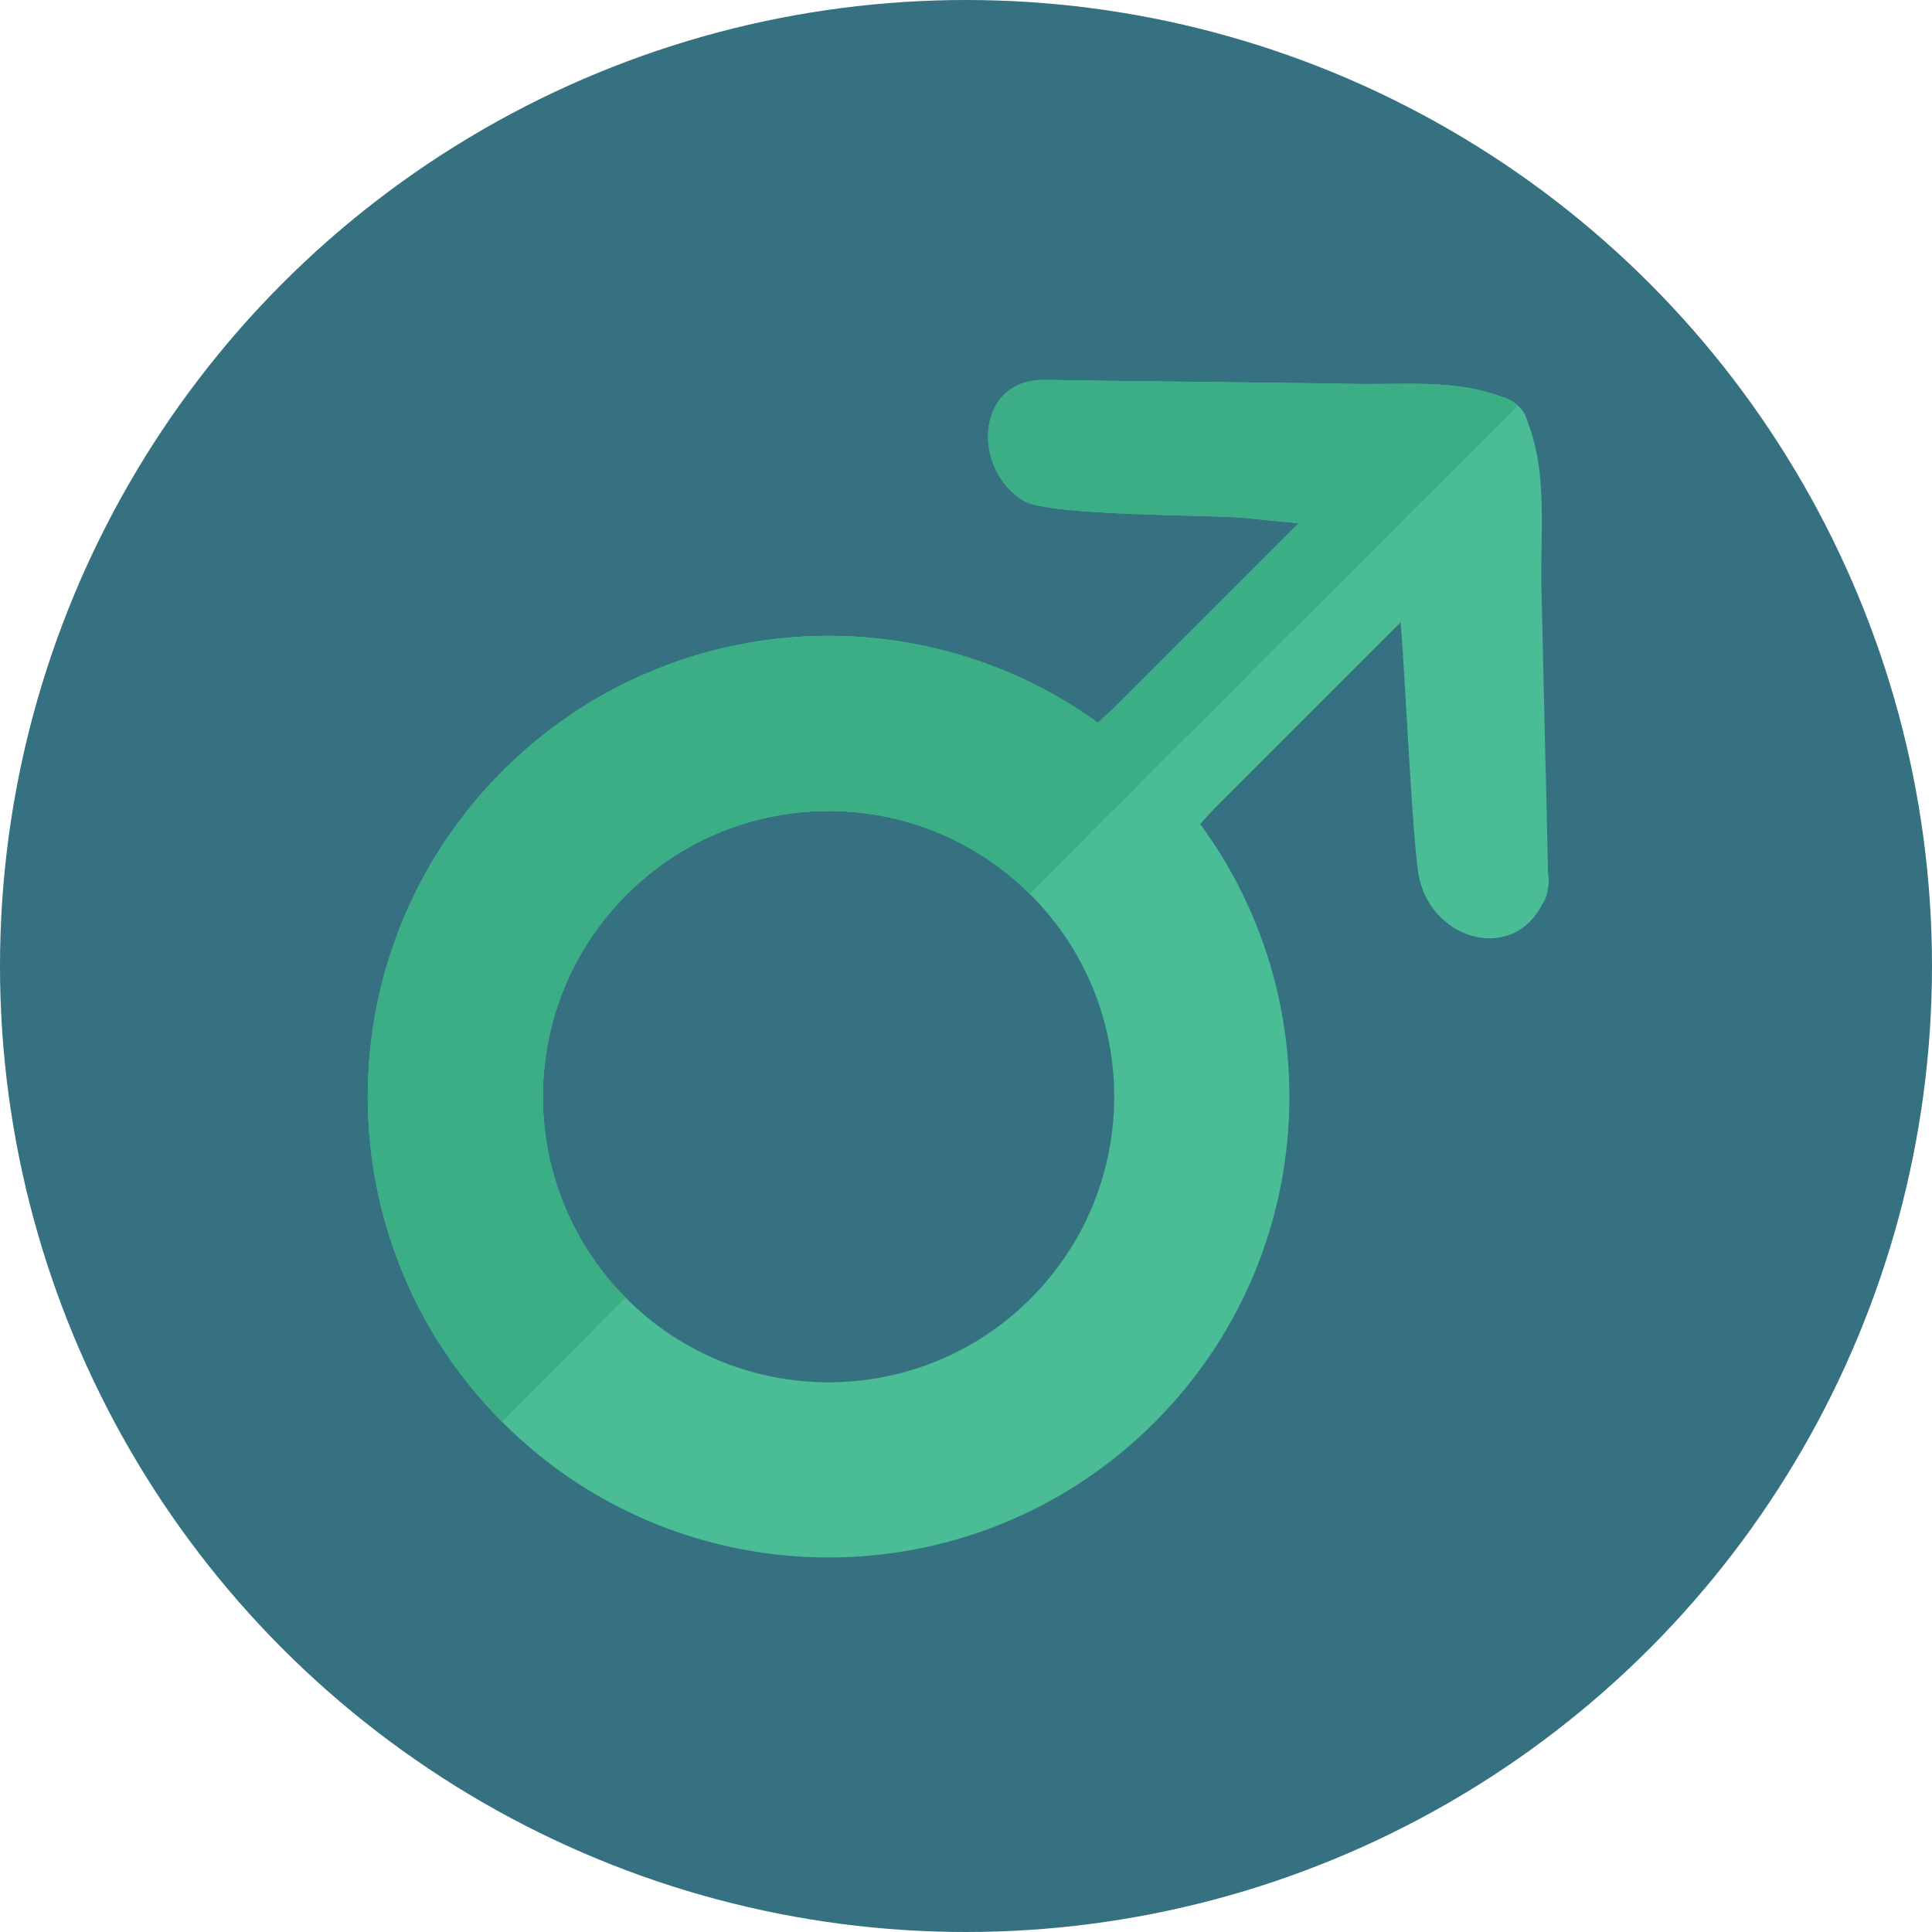 <?xml version="1.0" encoding="iso-8859-1"?>
<!-- Uploaded to: SVG Repo, www.svgrepo.com, Generator: SVG Repo Mixer Tools -->
<svg height="800px" width="800px" version="1.1" id="Layer_1" xmlns="http://www.w3.org/2000/svg" xmlns:xlink="http://www.w3.org/1999/xlink" 
	 viewBox="0 0 473.935 473.935" xml:space="preserve">
<circle style="fill:#357180;" cx="236.967" cy="236.967" r="236.967"/>
<g>
	<path style="fill:#4ABC96;" d="M283.19,189.084c-44.146-44.149-115.719-44.149-159.864,0c-44.153,44.157-44.153,115.726,0,159.875
		c44.146,44.142,115.719,44.142,159.864,0C327.339,304.806,327.339,233.237,283.19,189.084z M252.799,318.568
		c-27.356,27.364-71.723,27.364-99.09,0c-27.364-27.367-27.364-71.73,0-99.09c27.367-27.367,71.738-27.367,99.09,0
		C280.166,246.838,280.166,291.201,252.799,318.568z"/>
	<path style="fill:#4ABC96;" d="M252.732,218.835c16.685,16.67,35.573-10.9,46.024-21.343c9.987-9.987,34.847-34.844,44.842-44.845
		c0.924,10.458,2.746,50.937,4.277,61.287c2.443,16.445,22.817,22.582,30.316,8.105c0.778-1.029,1.272-2.324,1.478-3.843
		c0.344-1.388,0.348-2.683,0.079-3.832c-0.269-13.549-1.355-57.13-1.635-70.69c-0.254-13.197,1.53-27.562-3.308-39.97
		c-0.183-0.696-0.438-1.418-0.804-2.133c-0.98-1.957-3.398-3.746-5.74-4.266c-11.431-4.322-24.093-2.885-36.318-3.136
		c-15.188-0.303-60.205-0.681-75.382-0.984c-17.568-0.359-18.17,22.2-5.369,29.714c6.41,3.727,46.529,3.394,53.65,4.116
		c4.558,0.471,9.137,0.906,13.71,1.351c-9.923,9.923-34.709,34.713-44.643,44.643C263.474,183.437,236.107,202.199,252.732,218.835z
		"/>
</g>
<path style="fill:#3BAE85;" d="M368.256,97.301c-11.431-4.322-24.093-2.885-36.318-3.136c-15.188-0.303-60.205-0.681-75.382-0.984
	c-17.568-0.359-18.17,22.2-5.369,29.714c6.41,3.727,46.529,3.394,53.65,4.116c4.557,0.471,9.137,0.906,13.71,1.351
	c-9.923,9.923-34.709,34.713-44.643,44.643c-1.306,1.306-2.874,2.735-4.587,4.284c-44.183-31.906-106.218-27.985-145.993,11.79
	c-44.075,44.078-44.146,115.468-0.228,159.632l30.391-30.387c-27.132-27.382-27.068-71.565,0.217-98.851
	c27.293-27.293,71.479-27.356,98.851-0.213l0.307-0.307l30.091-30.095l89.358-89.354C371.163,98.465,369.715,97.623,368.256,97.301z
	"/>
</svg>
